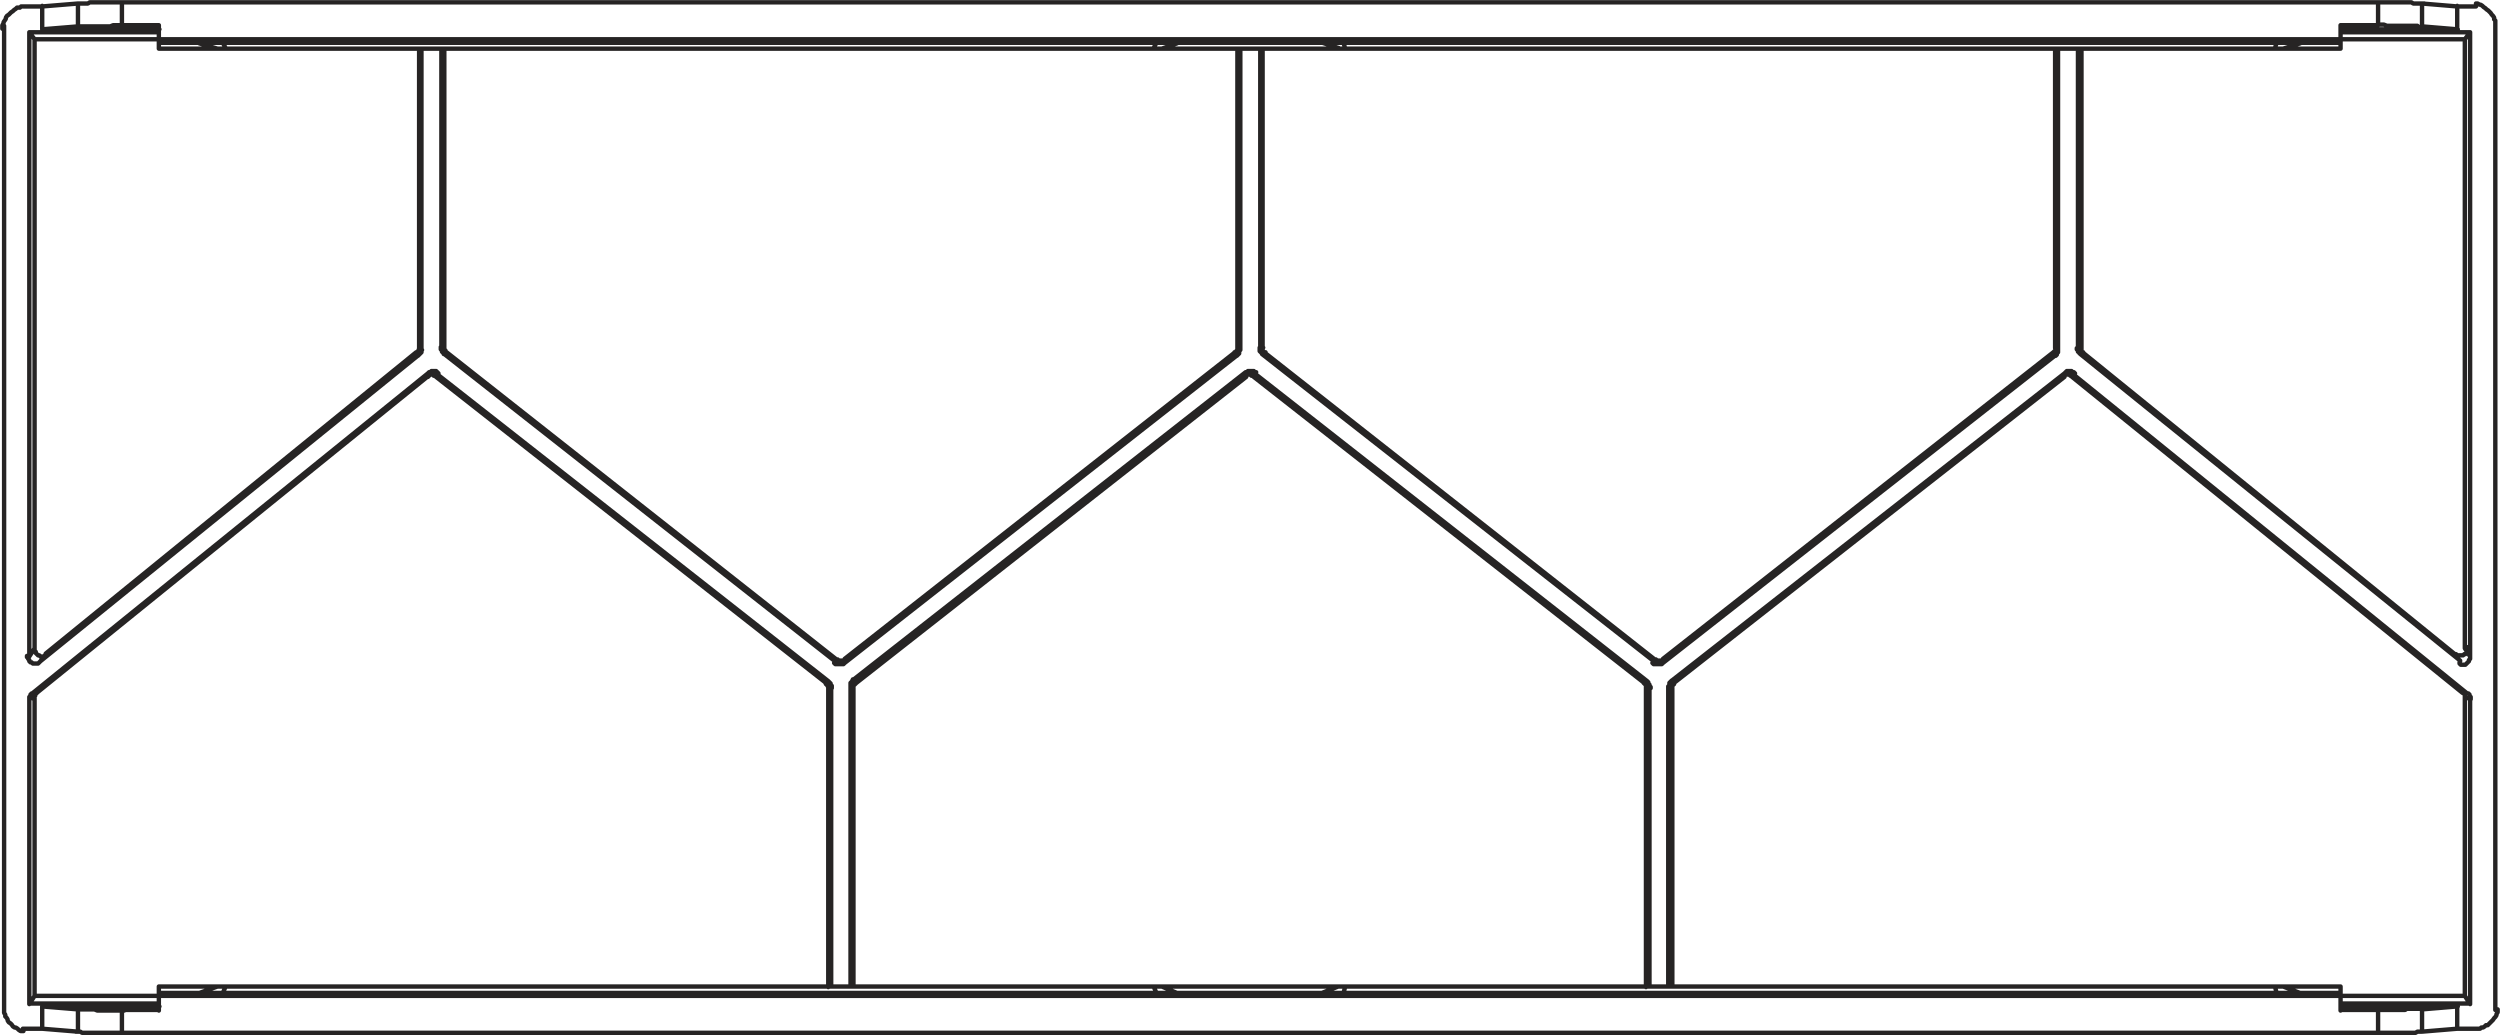 <?xml version="1.0" encoding="utf-8"?>
<!-- Generator: Adobe Illustrator 23.1.1, SVG Export Plug-In . SVG Version: 6.00 Build 0)  -->
<svg version="1.1" id="Layer_1" xmlns="http://www.w3.org/2000/svg" xmlns:xlink="http://www.w3.org/1999/xlink" x="0px" y="0px"
	 viewBox="0 0 426.5 176.6" style="enable-background:new 0 0 426.5 176.6;" xml:space="preserve">
<style type="text/css">
	.st0{fill:none;stroke:#262424;stroke-width:0.75;stroke-linecap:round;stroke-linejoin:round;stroke-miterlimit:10;}
</style>
<path class="st0" d="M71,60.1L7.8,111.5 M71,60.1h0.2l0.2-0.2v-0.2l0.2-0.2v-0.2v-0.2 M71.5,60.4L71,60.1 M6.4,118.1L73,64.2
	 M73,64.3v-0.6 M74.4,64.3l-0.2-0.2H74l-0.2-0.2h-0.2h-0.2h-0.2L73,64.1h0.2L73,64.3 M75.8,59.4v0.2l0.2,0.2V60v0.2l0.2,0.2h0.2
	 M74.4,64.3l66.5,52.2 M74.4,63.7v0.6 M140.8,116.5l0.5-0.3 M141.3,117.4v-0.2l-0.2-0.3v-0.2h-0.2v-0.2l-0.2-0.2 M142.7,112.5
	L76.2,60.1 M76.2,60.1l-0.5,0.3 M142.7,112.5h0.2l0.2,0.2h0.2h0.2h0.2h0.2h0.2l0.2-0.2h0.2 M142.7,113.1v-0.6 M146.1,116.5l-0.2,0.2
	l-0.2,0.2l-0.2,0.2v0.3v0.2 M210.7,60.1l-66.6,52.3 M144.1,112.5v0.6 M210.7,60.1h0.2v-0.2l0.2-0.2v-0.2v-0.2l0.2-0.2 M211.1,60.4
	l-0.5-0.3 M146.1,116.5l66.5-52.2 M145.4,116.2l0.6,0.3 M212.5,64.3v-0.8 M213.9,64.3l-0.2-0.2h-0.2l-0.2-0.2h-0.2h-0.2h-0.2
	l-0.2,0.2h-0.2l-0.2,0.2 M215.4,59.4v0.2v0.2l0.2,0.2v0.2l0.2,0.2h0.2 M280.8,117.4v-0.2v-0.3v-0.2h-0.2l-0.2-0.2v-0.2 M213.9,63.5
	v0.8 M213.9,64.3l66.6,52.2 M280.5,116.5l0.5-0.3 M282.3,112.5l-66.5-52.3 M215.9,60.1l-0.6,0.3 M282.3,112.5h0.2l0.2,0.2h0.2h0.2
	h0.2h0.2h0.2l0.2-0.2h0.2 M282.3,113.1v-0.6 M285.6,116.5v0.2l-0.2,0.2h-0.2v0.2v0.3v0.2 M350.3,60.1l-66.6,52.3 M283.7,112.5v0.6
	 M350.3,60.1L350.3,60.1l0.2-0.2l0.2-0.2v-0.2v-0.2v-0.2 M350.8,60.4l-0.5-0.3 M285.6,116.5l66.6-52.2 M285.1,116.2l0.5,0.3
	 M352.2,64.3v-0.6 M353.5,64.3l-0.2-0.2h-0.1l-0.2-0.2h-0.2h-0.2h-0.2l-0.2,0.2H352l0.2,0.2 M355.1,59.4v0.2v0.2V60l0.2,0.2v0.2h0.2
	 M418.8,111.6l-63.4-51.4 M355.4,60.1l-0.5,0.3 M353.5,63.7v0.6 M353.5,64.3l66.6,53.9 M6.4,118.1l-0.2,0.2L6,118.5v0.2l-0.2,0.2
	v0.2v0.2 M5.5,118.3l0.9-0.2 M7.8,111.6l-0.9,1.2 M5.9,110.6v0.2v0.2l0.2,0.2v0.2l0.2,0.2l0.2,0.2h0.2l0.2,0.2h0.2h0.2H7.2h0.2h0.2
	l0.2-0.2H8 M71.5,8.3v51.1 M71.5,59.4l0.5,0.3 M75.3,59.5l0.5-0.2 M75.8,59.4V8.3 M141.8,117.1l-0.5,0.3 M141.3,117.4v51
	 M145.6,168.3v-51 M145.6,117.4l-0.5-0.3 M211.1,8.3v51.1 M211.1,59.4l0.5,0.2 M215,59.5l0.5-0.2 M215.4,59.4V8.3 M281.4,117.1
	l-0.6,0.3 M280.8,117.4v51 M285.3,168.3v-51 M285.3,117.4l-0.6-0.3 M350.6,8.3v51.1 M350.6,59.4l0.5,0.2 M354.5,59.7l0.6-0.3
	 M355.1,59.4V8.3 M420.2,118.1l0.8,0.2 M420.5,119.1v-0.2v-0.2v-0.2l-0.2-0.2v0l-0.2-0.2 M418.8,111.6h0.2l0.2,0.2h0.2h0.2h0.2h0.2
	h0.2l0.2-0.2h0.2l0.2-0.2v-0.2l0.2-0.2v-0.2v-0.2v-0.2 M419.7,112.8l-0.9-1.2 M5.9,119.1v50.8 M5.9,119.1H5 M5,112l0.9-1.4 M5.9,6.7
	v103.9 M27.1,6.7H5.9 M5.9,6.7L5,5.5 M5.9,169.9h21.2 M5.9,169.9L5,171.3 M399.3,169.9h21.2 M420.5,110.6V6.7 M420.5,110.6l0.9,1.4
	 M421.4,119.1h-0.9 M420.5,169.9v-50.8 M420.5,169.9l0.9,1.4 M420.5,6.7h-21.2 M420.5,6.7l0.9-1.2 M3.9,175.5h3.3 M422.5,175.5h-3.3
	 M419.2,1.1h3.2 M7.2,1.1H4 M145.1,117.1v51.2 M145.1,117.1v-0.2v-0.2v-0.2l0.2-0.2l0.2-0.2v-0.2 M212.5,63.5l-67.1,52.6
	 M212.5,63.5h0.2l0.2-0.2h0.2h0.2h0.2h0.2h0.2l0.2,0.2h0.2 M281,116.2l-67.1-52.6 M281,116.2l0.2,0.2v0.2l0.2,0.2v0.2l0.2,0.2v0.2
	 M281.4,168.3V117 M211.6,59.5V8.3 M211.6,59.5v0.2l-0.2,0.2v0.2v0.2l-0.2,0.2l-0.2,0.2 M144.1,113.1l67.1-52.6 M144.1,113.1
	l-0.2,0.2h-0.2h-0.2h-0.2h-0.2h-0.2h-0.2h-0.2l-0.2-0.2 M75.8,60.4l66.9,52.6 M75.8,60.4l-0.2-0.2L75.4,60v-0.2l-0.2-0.2v-0.2v-0.2
	 M75.3,8.3v51.3 M351.1,59.5V8.3 M351.1,59.5v0.2v0.2v0.2l-0.2,0.2v0.2l-0.2,0.2 M283.7,113.1l67.1-52.6 M283.7,113.1l-0.2,0.2h-0.2
	h-0.2h-0.2h-0.2h-0.2h-0.2h-0.2l-0.2-0.2 M215.3,60.4l67.1,52.6 M215.3,60.4v-0.1l-0.2-0.2l-0.2-0.2v-0.2v-0.2v-0.2 M215,8.3v51.3
	 M421.4,5.5h-22.1 M421.4,112V5.5 M421.4,112v0.2v0.2l-0.2,0.2v0.2L421,113l-0.2,0.2l-0.2,0.2h-0.2h-0.3h0.1H420h-0.2l-0.2-0.2V113
	 M354.9,60.4l64.8,52.3 M354.9,60.4l-0.2-0.2V60h-0.2v-0.2l-0.2-0.2v-0.2 M354.5,8.3v51.4 M71.9,59.7V8.3 M71.9,59.7v0.2v0.2
	l-0.2,0.2l-0.2,0.2l-0.2,0.2 M6.9,112.8l64.6-52.3 M6.9,112.8L6.7,113l-0.2,0.2H6.3H6.2H6H5.8H5.6L5.4,113H5.2L5,112.8v-0.2
	l-0.2-0.2v-0.1l-0.2-0.2v-0.2 M5,5.5V112 M27.1,5.5H5 M3.9,1.1H3.6L3.4,1.3H3.2H2.9L2.7,1.5L2.4,1.7L2.2,1.9L1.9,2.1L1.7,2.3
	L1.5,2.5L1.2,2.7L1,3v0.2L0.8,3.5L0.6,3.8V4L0.4,4.3v0.3v0.3 M0.7,4.4v167.9 M0.7,172.3v0.3v0.2l0.2,0.3v0.3l0.2,0.2l0.2,0.3v0.2
	l0.2,0.3l0.3,0.2l0.2,0.2l0.2,0.3l0.3,0.2h0.2l0.3,0.2l0.2,0.2h0l0.3,0.2h0.2H4 M5,171.2h22.1 M5,119.1v52.2 M5,119.1v-0.2l0.2-0.2
	v-0.2l0.2-0.2v0h0.2 M73,63.7L5.5,118.3 M73,63.7l0.2-0.2h0.2l0.2-0.2h0.2H74h0.2h0.2l0.2,0.2l0.2,0.2 M141.3,116.2L74.4,63.7
	 M141.3,116.2l0.2,0.2l0.2,0.2v0.2l0.2,0.2v0.2v0.2 M141.8,168.3V117 M284.6,117.1v51.2 M284.6,117.1l0.2-0.2v-0.2v-0.2l0.2-0.2v0
	l0.2-0.2 M352.2,63.7l-67.1,52.5 M352.2,63.7l0.2-0.2l0.2-0.2h0.2h0.2h0.2h0.2l0.2,0.2h0.2l0.2,0.2 M420.9,118.3l-67.4-54.6
	 M420.9,118.3h0.2l0.2,0.2v0.2l0.2,0.2v0.2v0.2 M421.4,171.2V119 M399.3,171.2h22.1 M422.5,175.5h0.3h0.3l0.2-0.2h0.3l0.3-0.2
	l0.2-0.2h0.3l0.2-0.2l0.3-0.3l0.2-0.2l0.2-0.2l0.2-0.3l0.2-0.2l0.2-0.3V173l0.2-0.3v-0.3v-0.2v0.1 M425.7,172.3V4.4 M425.7,4.4V4.1
	V3.8V3.5l-0.2-0.2V3l-0.2-0.3l-0.2-0.2l-0.2-0.3L424.7,2l-0.2-0.2l-0.3-0.2L424,1.4l-0.3-0.2L423.5,1l-0.3-0.2h0H423l-0.3-0.2h-0.3
	 M196.9,8.3H38.5 M196.9,168.3H38.5 M388.1,168.3H229.5 M388.1,8.3H229.5 M7.2,175.5l6.1,0.5 M7.2,175.5v-3.8 M13.3,0.6L7.2,1.1
	 M7.2,5V1 M419.2,175.5l-6,0.5 M419.2,175.5v-3.8 M413.2,0.6l6,0.5 M419.2,5V1 M27.1,168.3v1.1 M27.1,168.3h10 M37.1,168.3l-3.1,1.1
	 M38,169.4l0.5-1.1 M38.5,168.3h-1.4 M27.1,8.3v-1 M27.1,8.3h10 M37.1,8.3L34,7.4 M38.5,8.3h-1.4 M38,7.3l0.5,0.9 M197.3,7.3
	l-0.5,0.9 M196.9,8.3h1.4 M198.2,168.3h-1.4 M197.3,169.4l-0.5-1.1 M229.5,168.3h-1.2 M229.5,168.3l-0.3,1.1 M228.3,8.3h1.2
	 M229.5,8.3l-0.3-1 M198.2,8.3l2.6-0.9 M228.3,8.3h-30.1 M225.6,7.3l2.8,0.9 M228.3,168.3h-30.1 M200.8,169.4l-2.6-1.1 M228.3,168.3
	l-2.8,1.1 M388.4,7.3l-0.3,0.9 M388.1,8.3h1.4 M388.1,168.3h1.4 M388.4,169.4l-0.3-1.1 M399.3,8.3v-1 M389.5,8.3l2.9-0.9 M389.5,8.3
	h9.8 M399.3,168.3v1.1 M389.5,168.3h9.8 M389.5,168.3l2.9,1.1 M20.8,176.2h-0.5h-0.5h-0.5h-0.5h-0.5h-0.5h-0.3H17h-0.5h-0.3h-0.5
	h-0.3h-0.5h-0.3h-0.3H14l-0.3-0.2h-0.3h-0.3h-0.2 M13.3,176v-3.8 M13.3,0.6h0.2h0.3h0.3h0.3h0.3H15l0.3-0.2h0.5h0.3h0.5h0.3h0.5h0.5
	h0.3h0.5h0.5h0.5h0.5h0.5h0.5 M13.3,4.6v-4 M7.2,5h20 M20.8,4.3h-0.5h-0.5h-0.5l-0.5,0.2h-0.5h-0.5h-0.3H17h-0.5h-0.3h-0.5h-0.3
	h-0.5h-0.3h-0.3H14h-0.3l-0.3,0.2h-0.3h-0.2 M7.2,5l6.1-0.5 M7.2,171.7h20 M7.2,171.7l6.1,0.5 M13.3,172.2h0.2h0.3h0.3h0.3h0.3H15
	h0.3h0.5h0.3l0.5,0.2h0.3h0.5h0.5h0.3h0.5h0.5h0.5h0.5h0.5h0.5 M27.1,7.3H34 M200.8,7.3H34 M225.6,7.3h-24.7 M392.4,7.3H225.6
	 M392.4,7.3h6.9 M399.3,7.3V6.7 M27.1,7.3V6.7 M399.3,169.4v0.5 M392.4,169.4h6.9 M392.4,169.4H225.6 M225.6,169.4h-24.7
	 M200.8,169.4H34 M27.1,169.4H34 M27.1,169.4v0.5 M20.8,176.2h384.9 M399.3,169.9v2.5 M27.1,169.9h372.2 M27.1,169.9v2.5
	 M20.8,172.3h6.3 M20.8,172.3v3.8 M20.8,0.4h384.9 M27.1,6.7h372.2 M399.3,6.7V4.3 M20.8,0.4v3.8 M20.8,4.3h6.3 M27.1,6.7V4.3
	 M405.7,0.4h0.5h0.3h0.5h0.5h0.5h0.5h0.5h0.5h0.3h0.5h0.3h0.5h0.3l0.3,0.2h0.5h0.3h0.3h0.2h0.3h0.3 M413.2,0.6v4 M405.7,4.3V0.5
	 M413.2,176h-0.3h-0.3h-0.2l-0.3,0.2h-0.3h-0.5H411h-0.3h-0.5h-0.3h-0.5h-0.3h-0.5h-0.5h-0.5h-0.5h-0.5h-0.5h0.1h-0.5 M413.2,172.2
	v3.8 M405.7,176.2v-3.9 M399.3,172.3h6.4 M405.7,172.3h0.5h0.3h0.5h0.5h0.5h0.5h0.5h0.5h0.3h0.5l0.3-0.2h0.5h0.3h0.3h0.5h0.3h0.3
	h0.2h0.3h0.3 M419.2,171.7l-6,0.5 M399.3,171.7h20 M399.3,5h20 M419.2,5l-6-0.5 M413.2,4.6h-0.3h-0.3l-0.2-0.2h-0.2h-0.3h-0.5h-0.3
	h-0.3h-0.5H410h-0.5h-0.3h-0.5h-0.5h-0.5h-0.5l-0.5-0.2h-0.5h0h-0.5 M399.3,4.3h6.4"/>
</svg>
